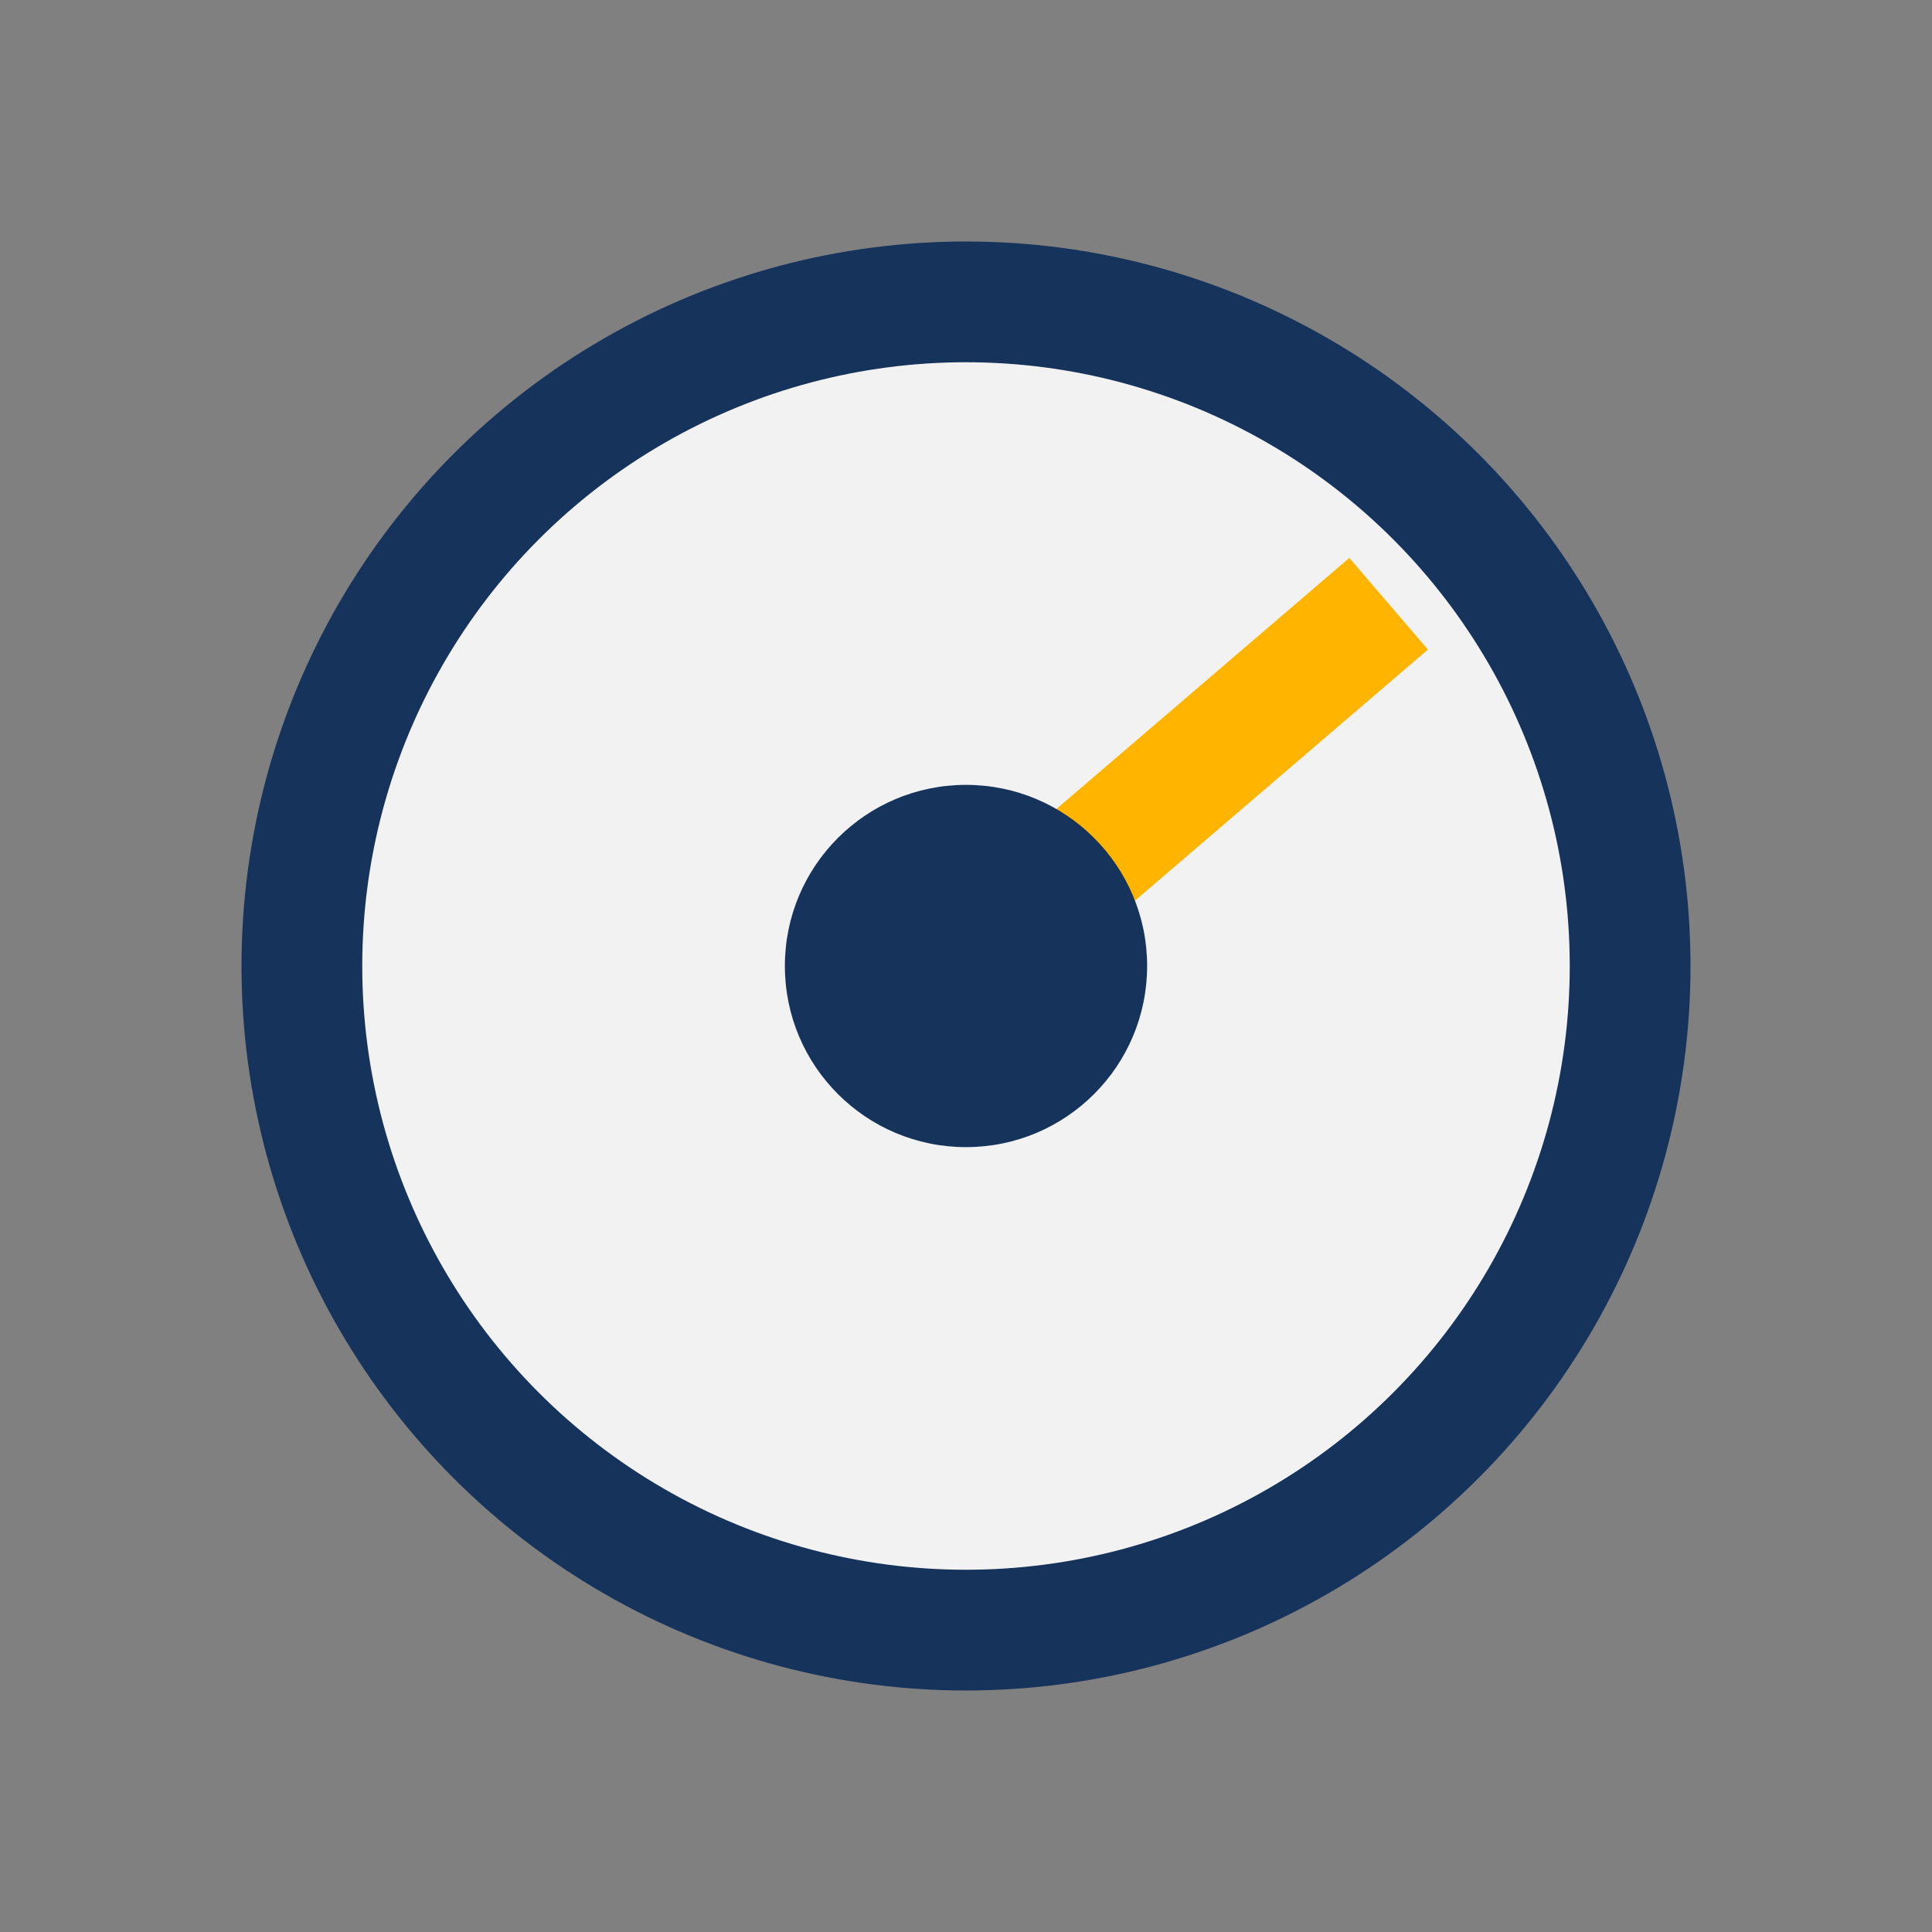 <?xml version="1.0" encoding="UTF-8"?>
<svg xmlns="http://www.w3.org/2000/svg" width="32" height="32" viewBox="0 0 32 32"><rect x="0" y="0" width="32" height="32" fill="#808080" stroke="none"/><circle cx="16" cy="16" r="11" fill="#F2F2F2" stroke="#15335B" stroke-width="2"/><path d="M16 16l7-6" stroke="#FFB400" stroke-width="2"/><circle cx="16" cy="16" r="3" fill="#15335B"/></svg>